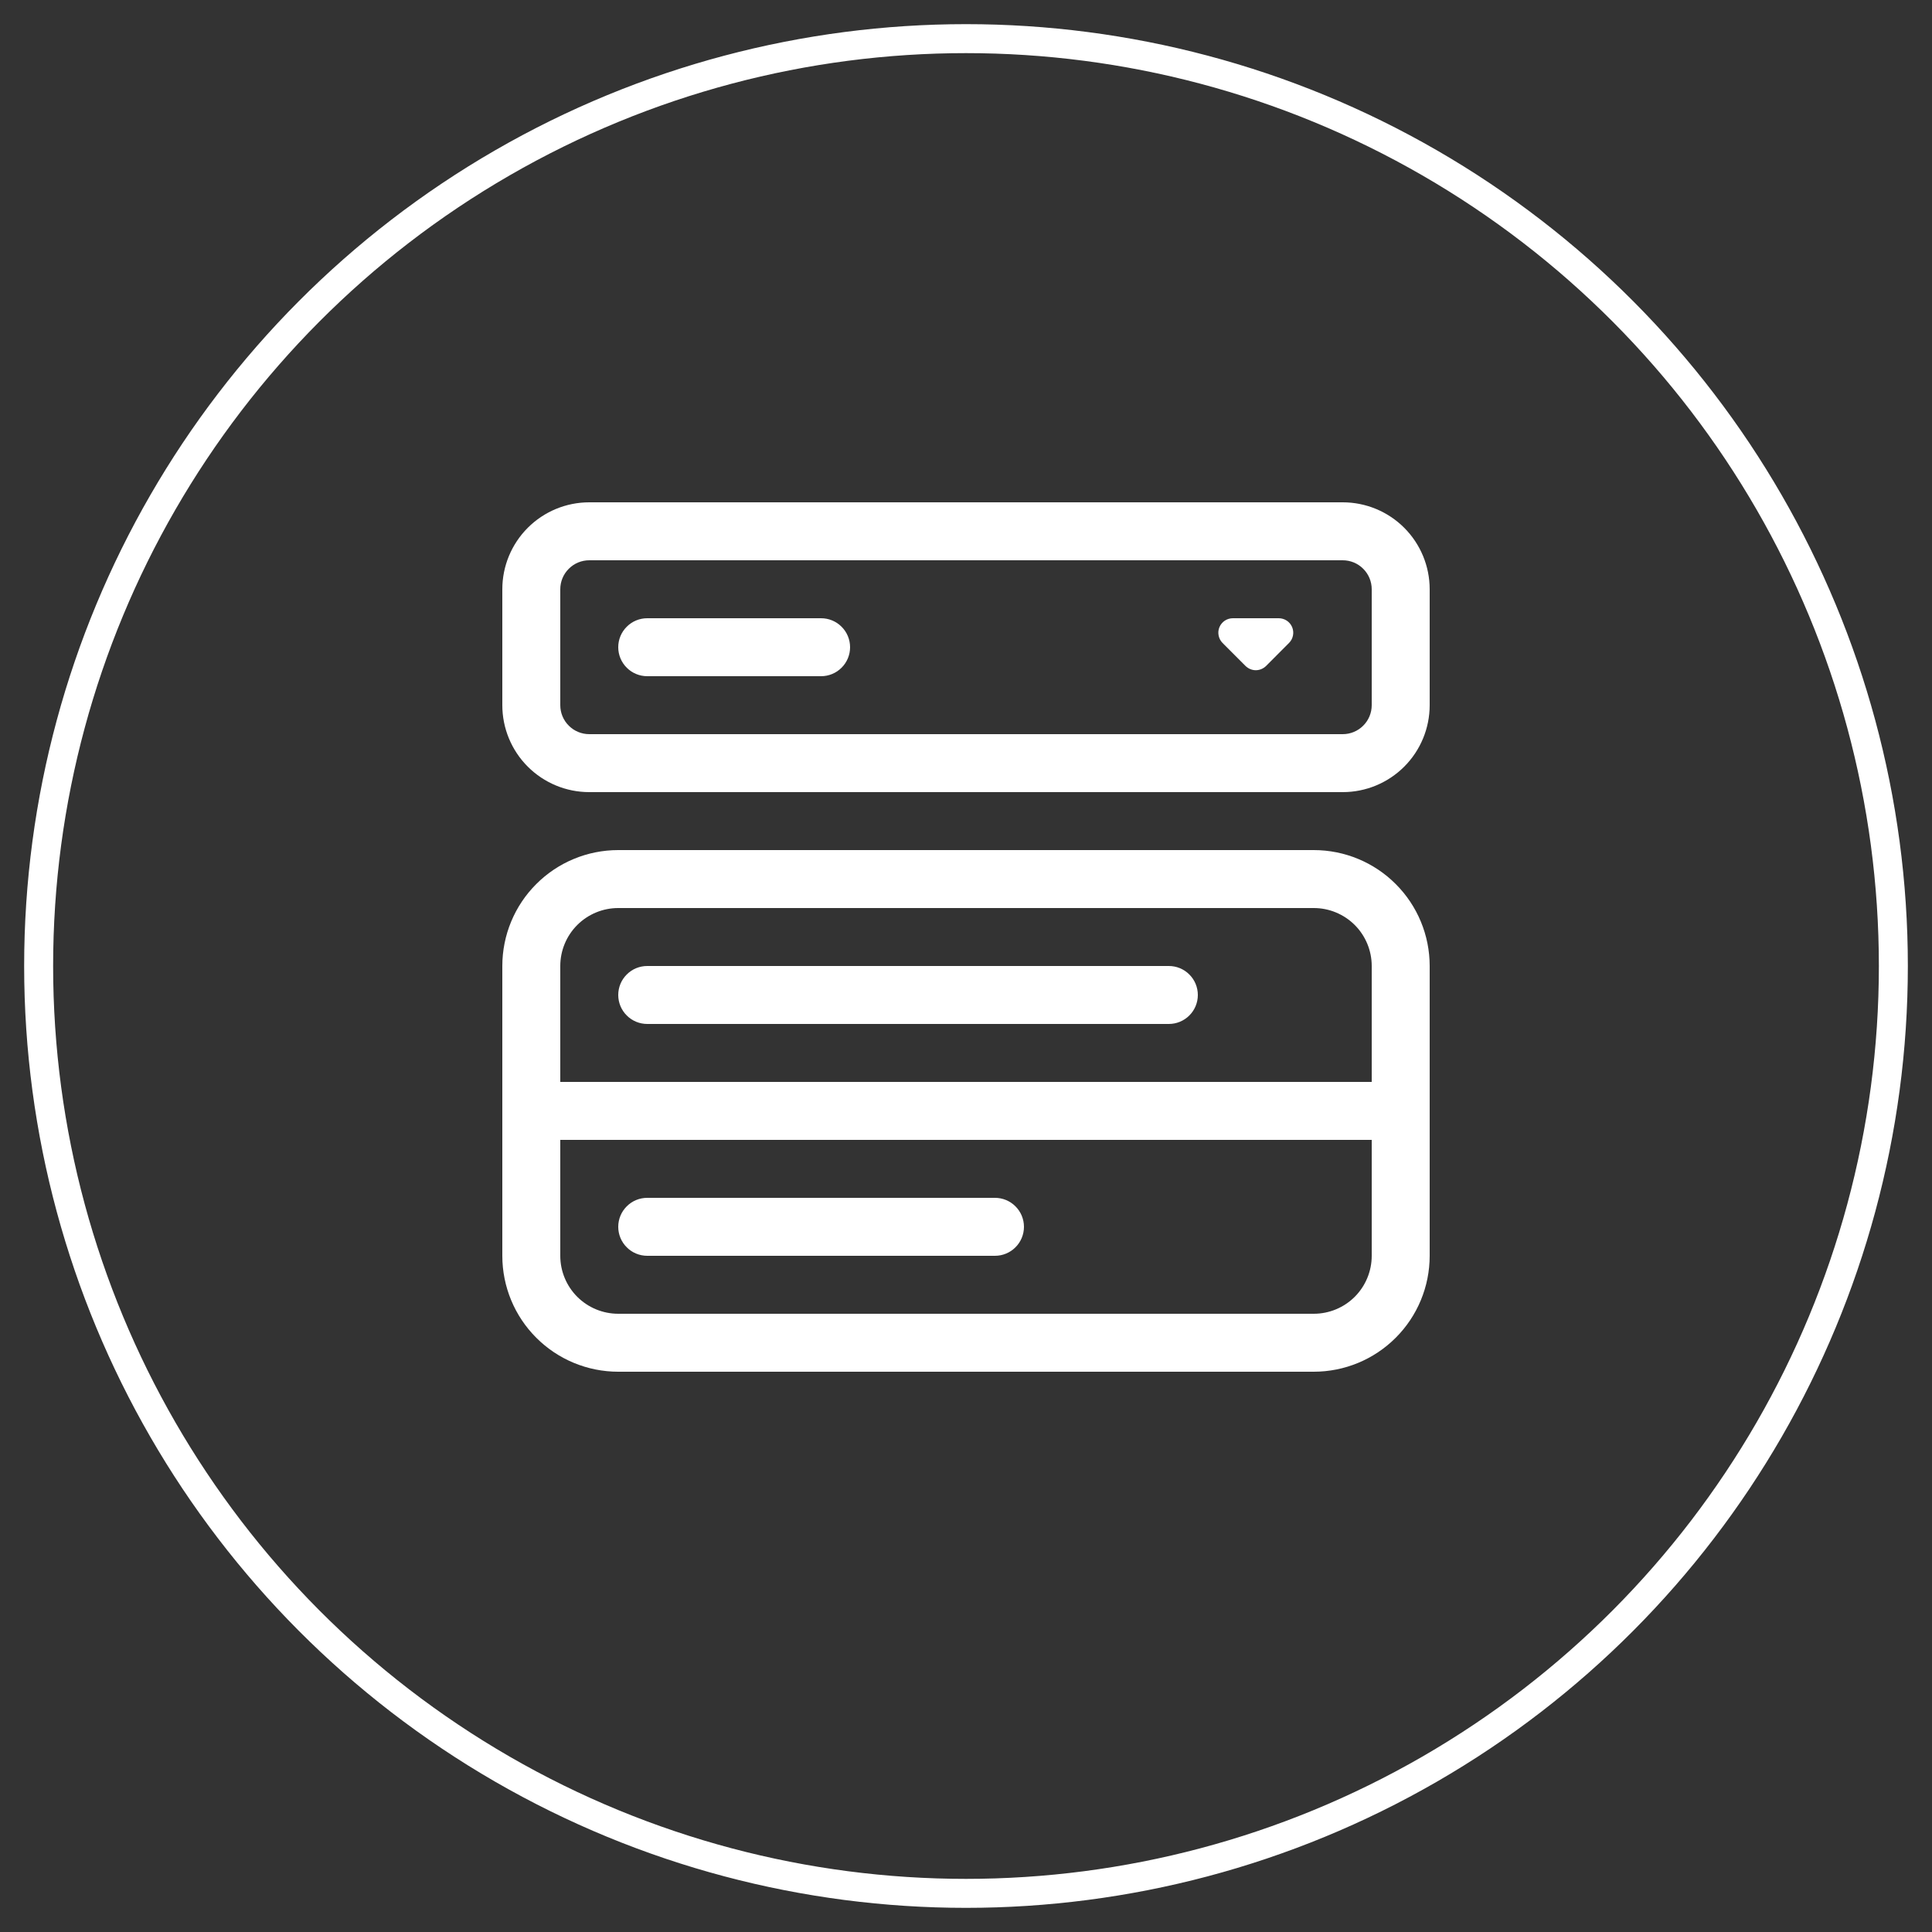 <svg width="50" height="50" viewBox="0 0 50 50" fill="none" xmlns="http://www.w3.org/2000/svg">
<rect x="0" y="0" width="50" height="50" fill="#333333" stroke="none"/>
<circle cx="25" cy="25" r="24" stroke="white" stroke-width="0.75"/>
<path d="M13 15.25C13 14.653 13.237 14.081 13.659 13.659C14.081 13.237 14.653 13 15.25 13H34.75C35.347 13 35.919 13.237 36.341 13.659C36.763 14.081 37 14.653 37 15.25V18.25C37 18.847 36.763 19.419 36.341 19.841C35.919 20.263 35.347 20.5 34.75 20.5H15.25C14.653 20.5 14.081 20.263 13.659 19.841C13.237 19.419 13 18.847 13 18.25V15.25ZM15.25 14.5C15.051 14.5 14.86 14.579 14.72 14.72C14.579 14.86 14.5 15.051 14.5 15.25V18.25C14.5 18.449 14.579 18.64 14.72 18.78C14.86 18.921 15.051 19 15.25 19H34.75C34.949 19 35.14 18.921 35.28 18.78C35.421 18.64 35.5 18.449 35.5 18.25V15.25C35.5 15.051 35.421 14.86 35.28 14.72C35.14 14.579 34.949 14.5 34.75 14.5H15.25Z" fill="white"/>
<path d="M16 16.75C16 16.551 16.079 16.36 16.22 16.22C16.36 16.079 16.551 16 16.75 16H21.25C21.449 16 21.64 16.079 21.78 16.22C21.921 16.36 22 16.551 22 16.75C22 16.949 21.921 17.14 21.78 17.28C21.64 17.421 21.449 17.5 21.25 17.5H16.75C16.551 17.5 16.36 17.421 16.22 17.28C16.079 17.14 16 16.949 16 16.75ZM32.234 17.235L31.64 16.64C31.588 16.588 31.552 16.521 31.538 16.448C31.523 16.375 31.53 16.3 31.559 16.231C31.587 16.163 31.636 16.104 31.697 16.063C31.759 16.022 31.832 16 31.906 16H33.094C33.168 16 33.241 16.022 33.303 16.063C33.364 16.104 33.413 16.163 33.441 16.231C33.469 16.3 33.477 16.375 33.462 16.448C33.448 16.521 33.412 16.588 33.359 16.64L32.766 17.235C32.731 17.269 32.689 17.297 32.644 17.316C32.598 17.335 32.549 17.345 32.5 17.345C32.451 17.345 32.402 17.335 32.356 17.316C32.311 17.297 32.269 17.269 32.234 17.235ZM13 25C13 24.204 13.316 23.441 13.879 22.879C14.441 22.316 15.204 22 16 22H34C34.796 22 35.559 22.316 36.121 22.879C36.684 23.441 37 24.204 37 25V32.5C37 33.296 36.684 34.059 36.121 34.621C35.559 35.184 34.796 35.5 34 35.5H16C15.204 35.5 14.441 35.184 13.879 34.621C13.316 34.059 13 33.296 13 32.5V25ZM14.5 29.5V32.5C14.5 32.898 14.658 33.279 14.939 33.561C15.221 33.842 15.602 34 16 34H34C34.398 34 34.779 33.842 35.061 33.561C35.342 33.279 35.5 32.898 35.5 32.5V29.5H14.5ZM35.5 28V25C35.5 24.602 35.342 24.221 35.061 23.939C34.779 23.658 34.398 23.5 34 23.5H16C15.602 23.5 15.221 23.658 14.939 23.939C14.658 24.221 14.5 24.602 14.5 25V28H35.5ZM16 25.75C16 25.551 16.079 25.36 16.22 25.22C16.36 25.079 16.551 25 16.75 25H30.25C30.449 25 30.64 25.079 30.78 25.22C30.921 25.36 31 25.551 31 25.75C31 25.949 30.921 26.14 30.78 26.28C30.64 26.421 30.449 26.5 30.25 26.5H16.75C16.551 26.5 16.36 26.421 16.22 26.28C16.079 26.14 16 25.949 16 25.75ZM16 31.75C16 31.551 16.079 31.36 16.22 31.22C16.36 31.079 16.551 31 16.75 31H25.75C25.949 31 26.14 31.079 26.28 31.22C26.421 31.36 26.5 31.551 26.5 31.75C26.5 31.949 26.421 32.14 26.28 32.28C26.14 32.421 25.949 32.5 25.75 32.5H16.75C16.551 32.5 16.36 32.421 16.22 32.28C16.079 32.14 16 31.949 16 31.75Z" fill="white"/>
</svg>

